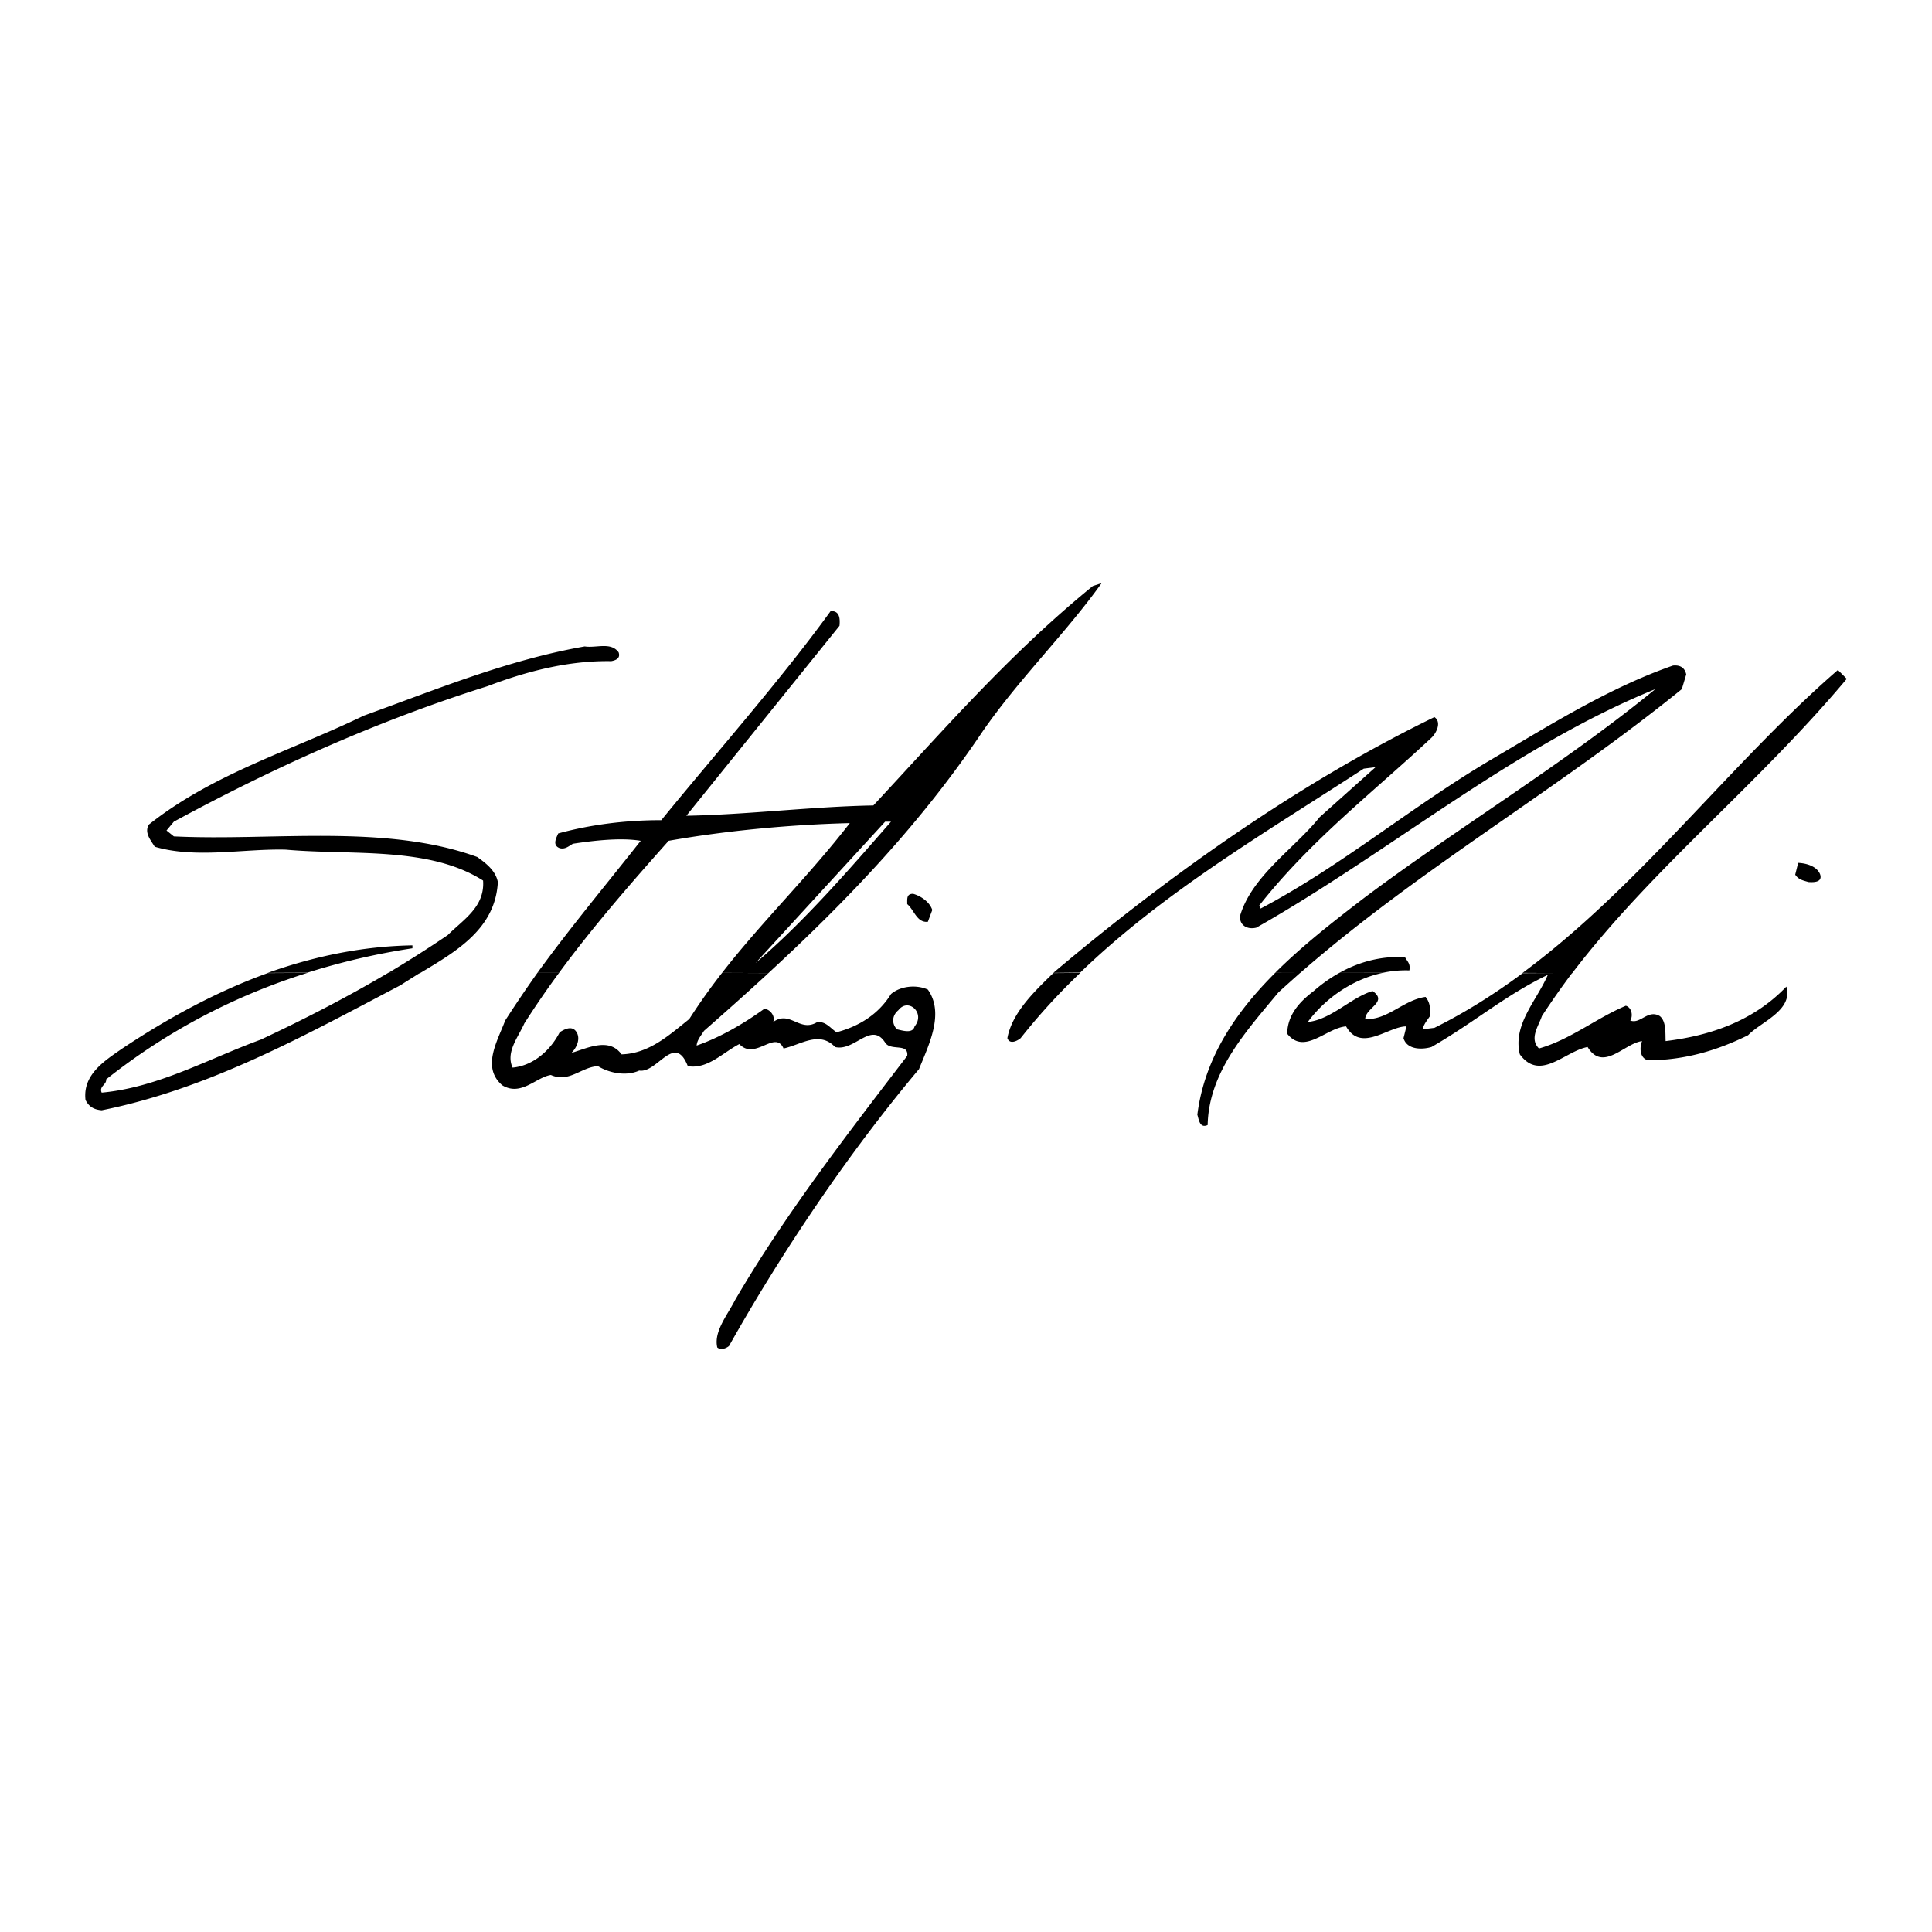 <svg xmlns="http://www.w3.org/2000/svg" width="2500" height="2500" viewBox="0 0 192.756 192.756"><g fill-rule="evenodd" clip-rule="evenodd"><path fill="#fff" d="M0 0h192.756v192.756H0V0z"/><path d="M30.674 97.062c-7.252 2.277-14.001 5.797-20.086 10.629.073.515-.736.696-.441 1.32 5.62-.514 10.652-3.378 15.868-5.288 4.319-2.023 8.603-4.229 12.735-6.673l3.151.012c-.659.428-1.313.819-1.929 1.225-9.586 5.031-19.063 10.32-29.825 12.487-.771-.073-1.249-.33-1.616-1.029-.293-2.532 1.874-3.892 3.674-5.14 4.563-3.035 9.401-5.675 14.506-7.521l3.963-.022zm41.367 0a59.95 59.95 0 0 0-3.271 4.604c-2.057 1.652-4.041 3.453-6.758 3.526-1.251-1.726-3.379-.623-4.995-.146.513-.513.844-1.286.587-1.911-.405-.92-1.249-.479-1.764-.146-.917 1.799-2.642 3.342-4.7 3.525-.698-1.542.549-3.011 1.174-4.408a87.349 87.349 0 0 1 3.462-5.043h-2.159a121.826 121.826 0 0 0-3.214 4.752c-.77 2.055-2.385 4.666-.293 6.462 1.873 1.138 3.379-.807 4.85-1.027 1.836.81 3.048-.81 4.7-.88 1.14.695 2.828 1.027 4.115.439 1.8.295 3.526-3.82 4.848-.439 1.984.329 3.49-1.36 5.143-2.205 1.579 1.689 3.562-1.47 4.409.441 1.725-.367 3.561-1.802 5.143-.146 1.946.477 3.597-2.608 4.995-.441.551.88 2.35 0 2.202 1.321-6.097 7.971-12.268 15.941-17.19 24.39-.77 1.506-2.129 3.121-1.764 4.704.331.292.884.108 1.175-.148 5.328-9.478 11.976-19.32 18.955-27.623.954-2.387 2.569-5.544.881-7.933-1.138-.515-2.718-.367-3.674.441-1.248 2.021-3.195 3.231-5.436 3.818-.659-.441-1.028-1.064-1.908-1.027-1.763 1.101-2.719-1.213-4.409 0 .222-.59-.293-1.248-.882-1.322-2.129 1.543-4.518 2.9-6.759 3.674.037-.553.442-.994.736-1.469 2.191-1.92 4.334-3.83 6.43-5.761l-4.629-.022zm35.738 0a62.209 62.209 0 0 0-5.951 6.514c-.404.332-1.104.625-1.322 0 .467-2.586 2.83-4.785 4.582-6.493l2.691-.021zm21.94 0c-.73.65-1.461 1.299-2.18 1.957-3.158 3.824-6.943 7.899-7.051 13.225-.809.368-.883-.586-1.029-1.028.715-5.675 3.832-10.226 7.762-14.151l2.498-.003zm8.238 0c-3.072.652-5.758 2.574-7.479 4.898 2.312-.221 4.334-2.46 6.465-3.085 1.578 1.101-.699 1.652-.736 2.79 2.205.148 3.82-1.91 6.025-2.204.514.662.441 1.212.441 1.909-.295.443-.625.811-.736 1.323l1.174-.147c3.109-1.541 6.023-3.392 8.801-5.453l4.949-.031a81.425 81.425 0 0 0-3.023 4.309c-.33.992-1.285 2.242-.295 3.234 3.125-.882 5.695-3.014 8.668-4.262.588.185.736.992.443 1.471.992.4 1.762-1.141 2.938-.443.662.516.551 1.728.588 2.498 4.555-.551 8.816-2.055 12.047-5.436.699 2.389-2.57 3.527-3.818 4.848-3.049 1.506-6.316 2.5-9.992 2.5-.844-.223-.844-1.285-.588-1.912-1.764.222-3.893 3.122-5.434.59-2.242.402-4.74 3.49-6.76.733-.734-2.978 1.691-5.364 2.791-7.933-4.225 2.02-7.273 4.701-11.607 7.199-.99.295-2.461.257-2.791-.883l.293-1.175c-1.836 0-4.52 2.645-6.023 0-1.982.146-4.148 2.9-5.875.733.037-1.907 1.248-3.195 2.645-4.259a14.819 14.819 0 0 1 2.564-1.813h4.325v.001zM91.249 102.4c-.184.771-1.248.402-1.763.293-.551-.589-.479-1.394.148-1.908.99-1.285 2.716.293 1.615 1.615z"/><path d="M26.71 97.062c4.596-1.638 9.412-2.655 14.438-2.742v.293a69.413 69.413 0 0 0-10.475 2.43l-3.963.019zm12.04 0a117.88 117.88 0 0 0 5.925-3.771c1.543-1.542 3.708-2.79 3.523-5.436-5.434-3.453-13.11-2.497-19.685-3.085-4.189-.11-9 .918-13.078-.293-.401-.663-1.064-1.397-.586-2.205 6.428-5.105 14.253-7.384 21.452-10.873 7.234-2.606 14.286-5.544 22.038-6.905 1.138.184 2.606-.479 3.379.588.221.625-.332.81-.735.882-4.297-.072-8.485 1.028-12.342 2.497-10.871 3.416-21.342 8.117-31.295 13.517l-.733.882.733.588c9.807.476 21.083-1.287 30.267 2.055.88.626 1.836 1.362 2.058 2.5-.249 4.685-4.168 6.933-7.77 9.089l-3.151-.03zm14.868 0c3.29-4.536 6.809-8.74 10.305-13.174-1.947-.33-4.592-.038-6.761.293-.402.222-.769.589-1.322.439-.771-.292-.331-1.024-.147-1.467 3.232-.882 6.685-1.324 10.285-1.324 5.289-6.5 11.902-13.958 16.896-20.863.882-.036.954.699.882 1.472l-15.279 18.95c6.133-.111 12.525-.918 18.658-1.028 6.979-7.492 13.515-15.06 21.892-21.891l.883-.294c-3.566 4.995-8.303 9.622-11.902 14.841-6.057 9.029-13.316 16.673-21.339 24.065l-4.628-.021c4.065-5.217 8.639-9.627 12.745-14.938-5.841.148-12.231.736-18.073 1.764-3.733 4.192-7.544 8.562-10.937 13.174h-2.158v.002zm51.47 0c.043-.02.08-.06.119-.099 11.496-9.697 24.463-18.881 37.904-25.417.773.515.148 1.653-.293 2.058-5.691 5.325-12.082 10.247-17.189 16.75l.146.293c8.156-4.298 15.025-10.176 23.213-14.987 5.623-3.305 11.57-7.052 17.926-9.257.732-.073 1.178.222 1.322.884l-.441 1.468c-12.426 10.073-26.062 17.834-38.076 28.317l-2.498-.01c2.73-2.727 5.857-5.155 8.84-7.444 9.293-6.979 19.982-13.405 29.092-20.863-14.143 5.731-26.521 16.273-39.814 23.801-.92.221-1.691-.256-1.619-1.174 1.176-4.005 5.473-6.761 7.936-9.847l5.582-4.992-1.176.147c-9.836 6.399-19.906 12.261-28.281 20.341l-2.693.031zm28.543 0c1.986-1.109 4.193-1.692 6.543-1.568.295.515.553.662.441 1.324a10.767 10.767 0 0 0-2.658.239l-4.326.005zm18.281 0c11.699-8.652 20.92-21.102 31.457-30.218l.883.884c-8.885 10.604-19.43 18.916-27.391 29.361l-4.949-.027zm-58.899-6.27l-.441 1.177c-1.102.109-1.359-1.177-2.058-1.764 0-.551-.074-1.03.588-1.03.773.222 1.653.809 1.911 1.617zm88.592-3.526c.223.772-.658.772-1.174.736-.479-.147-.99-.221-1.322-.736l.295-1.175c.881.038 1.91.369 2.201 1.175zm-92.708-5.288c-4.149 4.739-8.631 9.953-13.516 14.105l12.93-14.105h.586z"/></g></svg>